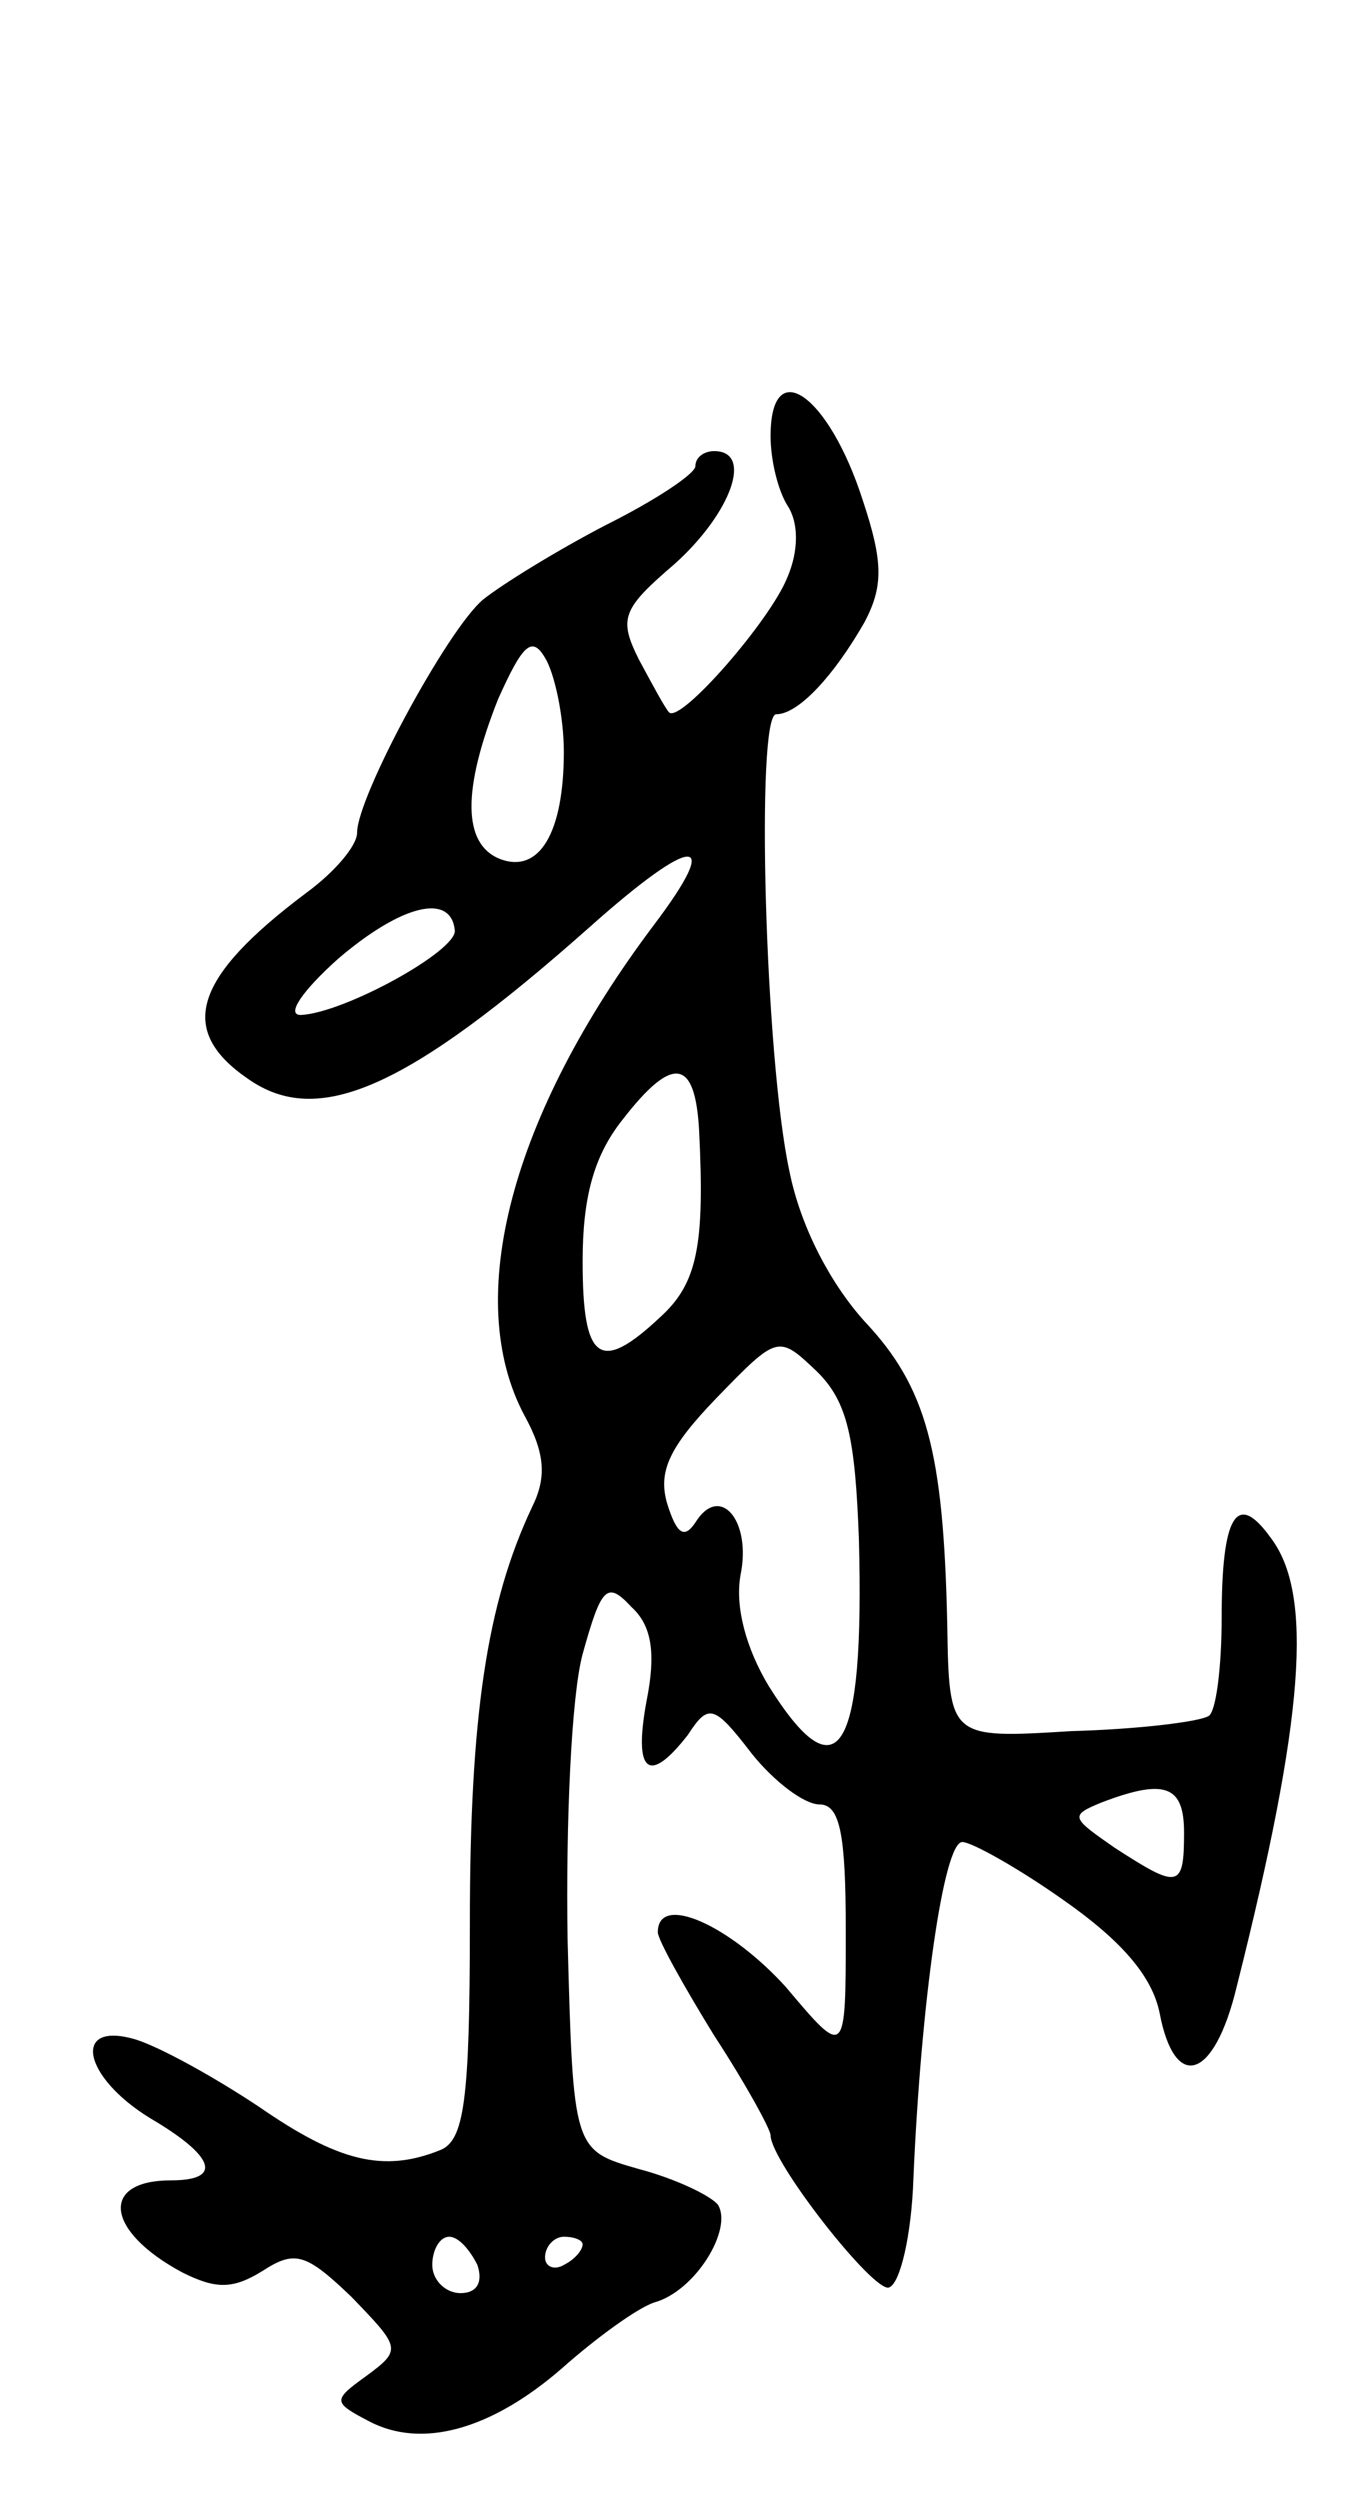 <svg version="1.0" xmlns="http://www.w3.org/2000/svg" width="73" height="133" viewBox="0 0 73 133" ><g transform="translate(0,133) scale(0.1,-0.1)" ><path d="M410 1098 c0 -13 4 -29 9 -37 6 -9 6 -24 0 -38 -9 -23 -57 -78 -63 -72 -2 2 -9 15 -16 28 -11 22 -9 27 19 51 30 27 42 60 21 60 -5 0 -10 -3 -10 -8 0 -4 -21 -18 -47 -31 -27 -14 -56 -32 -66 -40 -19 -16 -67 -105 -67 -124 0 -7 -12 -21 -27 -32 -60 -45 -69 -73 -31 -99 37 -26 84 -6 182 81 55 49 71 50 34 1 -76 -101 -102 -199 -69 -261 11 -20 12 -33 4 -49 -24 -51 -33 -111 -33 -221 0 -95 -3 -116 -16 -121 -30 -12 -54 -6 -96 23 -24 16 -53 32 -66 36 -34 10 -28 -20 8 -42 34 -20 39 -33 11 -33 -38 0 -35 -27 6 -49 18 -9 27 -9 43 1 17 11 23 9 47 -14 26 -27 27 -28 8 -42 -18 -13 -18 -14 1 -24 28 -15 65 -5 103 28 18 16 40 32 49 35 22 6 42 39 34 52 -4 5 -23 14 -42 19 -35 10 -35 10 -38 122 -1 62 2 130 8 152 10 36 13 39 26 25 11 -10 13 -25 8 -50 -7 -38 1 -45 22 -18 11 17 14 16 34 -10 12 -15 28 -27 36 -27 11 0 14 -16 14 -67 0 -68 0 -68 -32 -30 -30 33 -68 50 -68 29 0 -4 14 -29 30 -55 17 -26 30 -50 30 -53 0 -14 55 -84 63 -81 6 2 12 28 13 58 4 93 16 179 26 179 5 0 30 -14 54 -31 30 -21 47 -40 51 -60 8 -42 29 -36 41 14 36 143 41 209 18 239 -18 25 -26 12 -26 -43 0 -26 -3 -50 -7 -52 -5 -3 -37 -7 -73 -8 -65 -4 -65 -4 -66 57 -2 92 -11 126 -44 161 -18 20 -34 50 -40 80 -13 60 -18 243 -7 243 12 0 31 21 47 49 10 19 10 32 -1 65 -18 56 -49 78 -49 34z m-110 -168 c0 -43 -13 -65 -34 -57 -20 8 -20 37 -1 85 13 29 18 34 25 22 5 -8 10 -31 10 -50z m-58 -95 c1 -11 -59 -44 -82 -45 -8 0 1 13 20 30 34 29 60 35 62 15z m130 -107 c3 -61 -1 -81 -21 -99 -32 -30 -41 -23 -41 30 0 34 6 56 21 75 27 35 39 33 41 -6z m85 -217 c3 -114 -11 -137 -48 -78 -12 20 -18 42 -15 59 6 29 -11 49 -24 28 -6 -9 -10 -6 -15 10 -5 17 1 30 26 56 33 34 33 34 54 14 16 -16 20 -35 22 -89z m173 -156 c0 -30 -3 -30 -37 -8 -23 16 -24 17 -7 24 34 13 44 9 44 -16z m-376 -230 c3 -9 0 -15 -9 -15 -8 0 -15 7 -15 15 0 8 4 15 9 15 5 0 11 -7 15 -15z m56 11 c0 -3 -4 -8 -10 -11 -5 -3 -10 -1 -10 4 0 6 5 11 10 11 6 0 10 -2 10 -4z"/></g></svg> 
